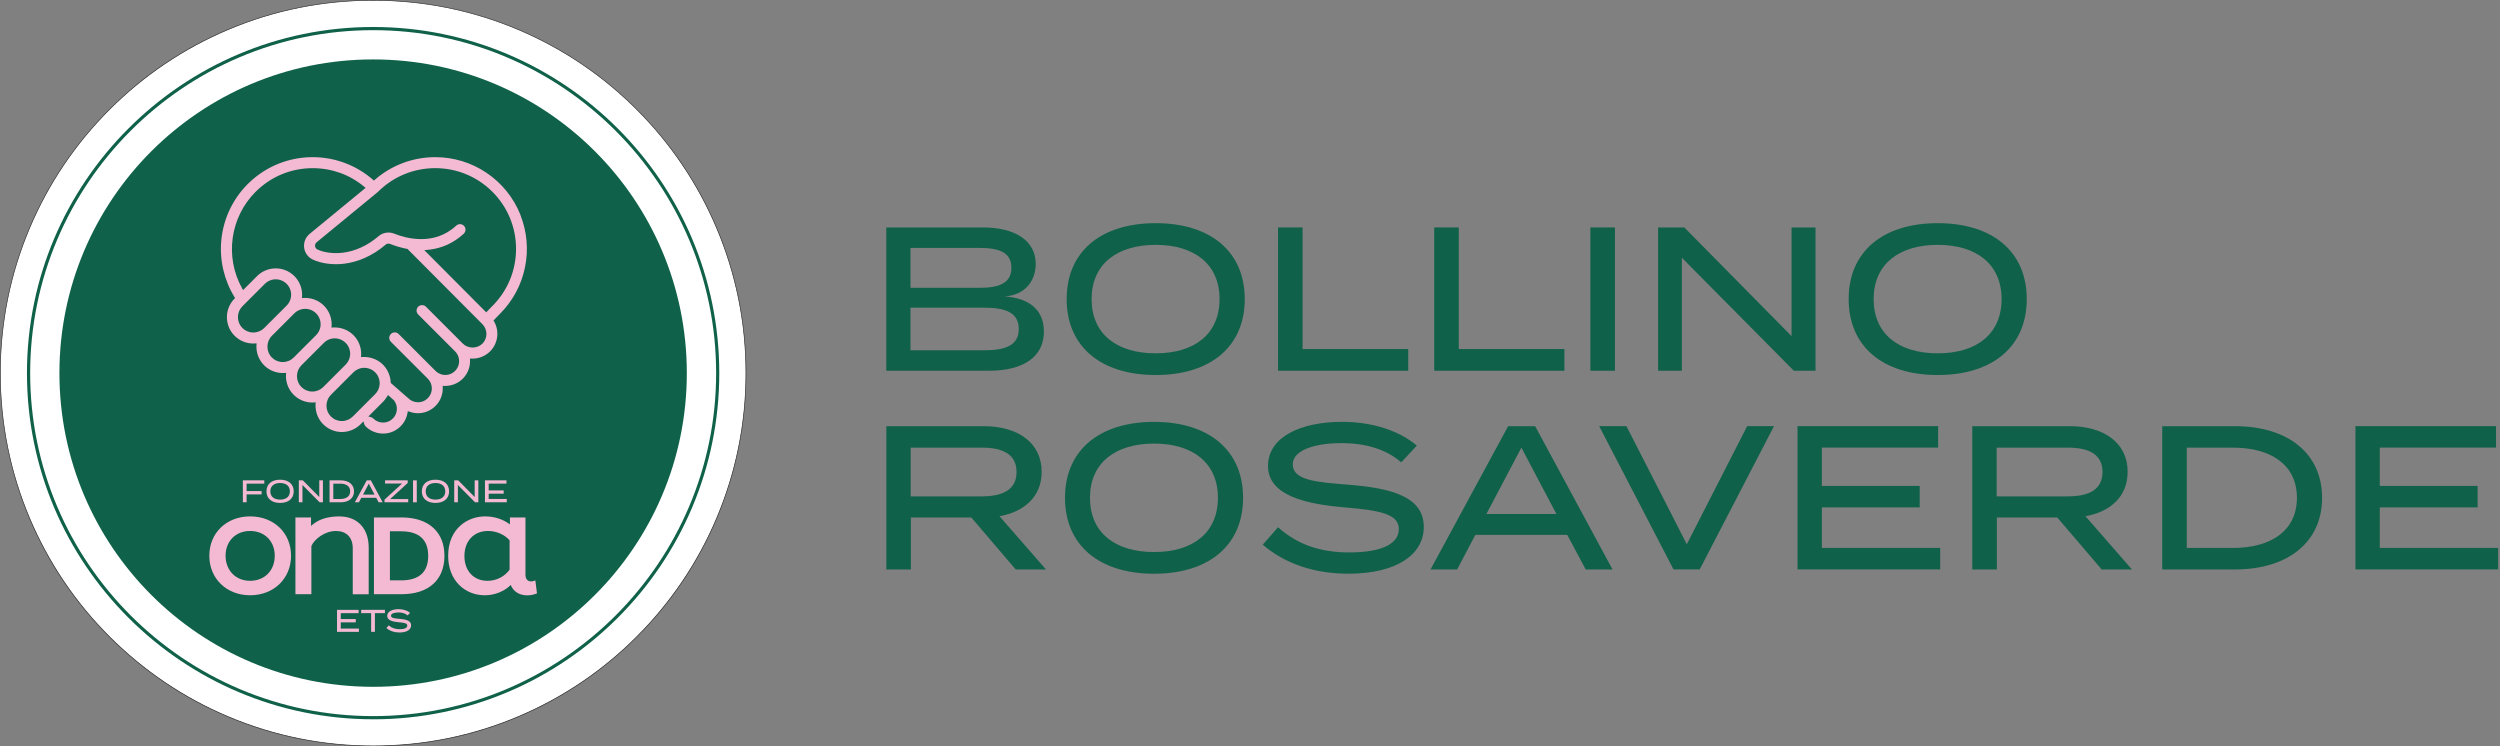<svg width="268" height="80" viewBox="0 0 268 80" fill="none" xmlns="http://www.w3.org/2000/svg">
<rect x="0" y="0" width="268" height="80" fill="#808080" stroke="none"/>
<g clip-path="url(#clip0_3687_1327)">
<path d="M111.909 35.529C111.909 38.293 109.651 39.743 106.027 39.743H95.011V24.383H105.39C108.767 24.383 111.029 25.765 111.029 28.29C111.029 30.047 109.954 31.626 107.692 31.78C110.084 31.933 111.906 33.032 111.906 35.533L111.909 35.529ZM97.604 30.855H104.977C107.041 30.855 108.422 30.395 108.422 28.706C108.422 27.017 107.041 26.577 104.977 26.577H97.604V30.855ZM109.211 35.267C109.211 33.533 107.829 32.984 105.526 32.984H97.604V37.549H105.526C107.829 37.549 109.211 37 109.211 35.267Z" fill="#106149"/>
<path d="M114.345 32.063C114.345 26.993 117.989 23.923 123.891 23.923C129.793 23.923 133.437 26.993 133.437 32.063C133.437 37.133 129.793 40.203 123.891 40.203C117.989 40.203 114.345 37.133 114.345 32.063ZM130.735 32.063C130.735 28.334 128.057 26.249 123.888 26.249C119.719 26.249 117.02 28.334 117.02 32.063C117.02 35.792 119.698 37.876 123.888 37.876C128.077 37.876 130.735 35.792 130.735 32.063Z" fill="#106149"/>
<path d="M150.962 37.416V39.743H137.005V24.383H139.639V37.416H150.962Z" fill="#106149"/>
<path d="M167.704 37.416V39.743H153.747V24.383H156.38V37.416H167.704Z" fill="#106149"/>
<path d="M170.487 39.743V24.383H173.121V39.743H170.487Z" fill="#106149"/>
<path d="M194.625 24.383V39.743H192.298L180.296 27.631V39.743H177.751V24.383H180.559L192.056 36.034V24.383H194.625Z" fill="#106149"/>
<path d="M198.176 32.063C198.176 26.993 201.82 23.923 207.722 23.923C213.624 23.923 217.268 26.993 217.268 32.063C217.268 37.133 213.624 40.203 207.722 40.203C201.82 40.203 198.176 37.133 198.176 32.063ZM214.569 32.063C214.569 28.334 211.891 26.249 207.722 26.249C203.553 26.249 200.854 28.334 200.854 32.063C200.854 35.792 203.533 37.876 207.722 37.876C211.912 37.876 214.569 35.792 214.569 32.063Z" fill="#106149"/>
<path d="M108.883 61.045L104.12 55.47H97.648V61.045H95.015V45.685H105.458C109.033 45.685 111.667 47.398 111.667 50.578C111.667 53.232 109.825 54.856 107.147 55.34L112.128 61.045H108.88H108.883ZM105.284 53.208C107.477 53.208 108.972 52.505 108.972 50.598C108.972 48.691 107.481 47.988 105.284 47.988H97.625V53.212H105.284V53.208Z" fill="#106149"/>
<path d="M114.167 53.365C114.167 48.296 117.811 45.225 123.713 45.225C129.615 45.225 133.259 48.296 133.259 53.365C133.259 58.435 129.615 61.505 123.713 61.505C117.811 61.505 114.167 58.435 114.167 53.365ZM130.561 53.365C130.561 49.636 127.882 47.552 123.713 47.552C119.544 47.552 116.846 49.636 116.846 53.365C116.846 57.094 119.524 59.179 123.713 59.179C127.903 59.179 130.561 57.094 130.561 53.365Z" fill="#106149"/>
<path d="M152.631 56.501C152.631 59.418 149.755 61.502 144.535 61.502C140.935 61.502 137.756 60.448 135.364 58.387L137.009 56.521C139.093 58.387 141.55 59.22 144.644 59.22C148.066 59.22 149.953 58.319 149.953 56.719C149.953 55.119 148.022 54.723 144.16 54.392C139.926 54.041 135.931 53.099 135.931 49.961C135.931 46.822 139.462 45.222 143.873 45.222C147.21 45.222 150.038 46.208 151.884 47.767L150.215 49.565C148.636 48.183 146.462 47.525 143.917 47.501C141.481 47.48 138.585 48.07 138.585 49.783C138.585 51.496 141.15 51.694 144.511 51.956C149.294 52.328 152.631 53.294 152.631 56.497V56.501Z" fill="#106149"/>
<path d="M168.01 57.336H158.158L156.206 61.045H153.354L161.672 45.685H164.568L172.862 61.045H169.986L168.01 57.336ZM166.847 55.098L163.094 47.988L159.341 55.098H166.847Z" fill="#106149"/>
<path d="M174.353 45.682L180.825 58.343L187.297 45.682H190.173L182.207 61.041H179.399L171.433 45.682H174.35H174.353Z" fill="#106149"/>
<path d="M207.988 58.739V61.041H192.694V45.682H207.767V47.985H195.304V52.089H205.791V54.392H195.304V58.735H207.985L207.988 58.739Z" fill="#106149"/>
<path d="M225.299 61.045L220.536 55.47H214.064V61.045H211.431V45.685H221.874C225.449 45.685 228.083 47.398 228.083 50.578C228.083 53.232 226.241 54.856 223.563 55.34L228.544 61.045H225.296H225.299ZM221.7 53.208C223.893 53.208 225.388 52.505 225.388 50.598C225.388 48.691 223.897 47.988 221.7 47.988H214.041V53.212H221.7V53.208Z" fill="#106149"/>
<path d="M248.928 53.365C248.928 58.104 245.285 61.045 239.58 61.045H231.792V45.685H239.58C245.285 45.685 248.928 48.626 248.928 53.365ZM246.23 53.365C246.23 49.81 243.422 47.988 239.382 47.988H234.422V58.739H239.382C243.418 58.739 246.23 56.917 246.23 53.362V53.365Z" fill="#106149"/>
<path d="M267.798 58.739V61.041H252.504V45.682H267.577V47.985H255.114V52.089H265.601V54.392H255.114V58.735H267.795L267.798 58.739Z" fill="#106149"/>
<path d="M39.998 79.963C62.07 79.963 79.963 62.07 79.963 39.998C79.963 17.927 62.07 0.034 39.998 0.034C17.927 0.034 0.034 17.927 0.034 39.998C0.034 62.07 17.927 79.963 39.998 79.963Z" fill="white"/>
<path d="M39.998 80C34.598 80 29.361 78.942 24.427 76.858C19.665 74.842 15.387 71.959 11.712 68.284C8.038 64.61 5.155 60.332 3.139 55.569C1.058 50.639 0 45.399 0 39.998C0 34.598 1.058 29.361 3.142 24.427C5.158 19.665 8.041 15.387 11.716 11.712C15.39 8.038 19.668 5.155 24.431 3.139C29.361 1.058 34.601 0 39.998 0C45.395 0 50.636 1.058 55.569 3.142C60.332 5.158 64.61 8.041 68.284 11.716C71.959 15.39 74.842 19.668 76.858 24.431C78.942 29.361 80 34.601 80 40.002C80 45.402 78.942 50.639 76.858 55.572C74.842 60.335 71.959 64.613 68.284 68.288C64.61 71.962 60.332 74.845 55.569 76.861C50.639 78.946 45.399 80.003 39.998 80.003V80ZM39.998 0.068C34.608 0.068 29.378 1.122 24.455 3.207C19.699 5.22 15.428 8.096 11.76 11.763C8.092 15.431 5.213 19.702 3.204 24.458C1.122 29.378 0.068 34.608 0.068 39.998C0.068 45.389 1.122 50.619 3.207 55.542C5.22 60.298 8.096 64.569 11.763 68.233C15.431 71.897 19.702 74.78 24.458 76.79C29.381 78.871 34.611 79.928 40.002 79.928C45.392 79.928 50.622 78.874 55.545 76.79C60.301 74.777 64.573 71.901 68.237 68.233C71.901 64.566 74.784 60.294 76.793 55.542C78.874 50.619 79.932 45.389 79.932 39.998C79.932 34.608 78.878 29.378 76.793 24.455C74.78 19.699 71.904 15.428 68.237 11.76C64.569 8.092 60.298 5.213 55.545 3.204C50.619 1.122 45.389 0.068 39.998 0.068Z" fill="#2B2B2B"/>
<path d="M39.998 77.107C19.538 77.107 2.89 60.461 2.89 39.998C2.89 19.535 19.538 2.893 39.998 2.893C60.458 2.893 77.107 19.539 77.107 40.002C77.107 60.465 60.461 77.11 39.998 77.11V77.107ZM39.998 3.234C19.726 3.234 3.234 19.726 3.234 39.998C3.234 60.27 19.726 76.766 40.002 76.766C60.277 76.766 76.769 60.274 76.769 39.998C76.769 19.723 60.274 3.234 39.998 3.234Z" fill="#106149"/>
<path d="M39.998 73.627C58.571 73.627 73.627 58.571 73.627 39.998C73.627 21.426 58.571 6.37 39.998 6.37C21.426 6.37 6.37 21.426 6.37 39.998C6.37 58.571 21.426 73.627 39.998 73.627Z" fill="#106149"/>
<path d="M26.437 51.85V52.642H28.044V53H26.437V53.843H26.034V51.492H28.334V51.847H26.437V51.85Z" fill="#F4B9D3"/>
<path d="M28.565 52.669C28.565 51.895 29.122 51.424 30.026 51.424C30.93 51.424 31.486 51.895 31.486 52.669C31.486 53.444 30.93 53.914 30.026 53.914C29.122 53.914 28.565 53.444 28.565 52.669ZM31.076 52.669C31.076 52.099 30.667 51.779 30.029 51.779C29.391 51.779 28.978 52.099 28.978 52.669C28.978 53.239 29.388 53.559 30.029 53.559C30.67 53.559 31.076 53.239 31.076 52.669Z" fill="#F4B9D3"/>
<path d="M34.618 51.495V53.846H34.263L32.424 51.993V53.846H32.035V51.495H32.465L34.225 53.28V51.495H34.618Z" fill="#F4B9D3"/>
<path d="M37.951 52.669C37.951 53.396 37.395 53.846 36.522 53.846H35.328V51.495H36.522C37.395 51.495 37.951 51.946 37.951 52.672V52.669ZM37.538 52.669C37.538 52.123 37.108 51.847 36.491 51.847H35.73V53.491H36.491C37.108 53.491 37.538 53.211 37.538 52.669Z" fill="#F4B9D3"/>
<path d="M40.333 53.361H38.733L38.477 53.846H38.04L39.313 51.495H39.756L41.025 53.846H40.585L40.329 53.361H40.333ZM40.152 53.024L39.534 51.847L38.917 53.024H40.152Z" fill="#F4B9D3"/>
<path d="M43.706 51.775L41.823 53.498H43.761V53.843H41.219V53.559L43.102 51.837H41.277V51.492H43.706V51.775Z" fill="#F4B9D3"/>
<path d="M44.276 53.846V51.495H44.679V53.846H44.276Z" fill="#F4B9D3"/>
<path d="M45.221 52.669C45.221 51.895 45.777 51.424 46.681 51.424C47.586 51.424 48.142 51.895 48.142 52.669C48.142 53.444 47.586 53.914 46.681 53.914C45.777 53.914 45.221 53.444 45.221 52.669ZM47.732 52.669C47.732 52.099 47.323 51.779 46.685 51.779C46.047 51.779 45.634 52.099 45.634 52.669C45.634 53.239 46.043 53.559 46.685 53.559C47.326 53.559 47.732 53.239 47.732 52.669Z" fill="#F4B9D3"/>
<path d="M51.277 51.495V53.846H50.922L49.083 51.993V53.846H48.694V51.495H49.124L50.885 53.28V51.495H51.277Z" fill="#F4B9D3"/>
<path d="M54.327 53.491V53.843H51.987V51.492H54.293V51.843H52.386V52.573H53.993V52.921H52.386V53.488H54.327V53.491Z" fill="#F4B9D3"/>
<path d="M26.812 55.357C24.277 55.357 22.439 57.132 22.439 59.574C22.439 62.017 24.277 63.812 26.812 63.812C29.347 63.812 31.2 62.027 31.2 59.574C31.2 57.121 29.354 55.357 26.812 55.357ZM29.453 59.574C29.453 61.157 28.368 62.263 26.812 62.263C25.256 62.263 24.182 61.133 24.182 59.574C24.182 58.015 25.263 56.92 26.812 56.92C28.361 56.92 29.453 58.012 29.453 59.574Z" fill="#F4B9D3"/>
<path d="M36.389 55.357C35.075 55.357 34.052 55.702 33.342 56.384V55.47H31.67V63.699H33.38V58.534C33.707 57.766 34.85 56.923 35.99 56.923C37.129 56.923 37.815 57.585 37.815 58.783V63.702H39.524V58.704C39.524 56.644 38.32 55.361 36.385 55.361L36.389 55.357Z" fill="#F4B9D3"/>
<path d="M43.001 55.47H40.087V63.699H43.011C44.471 63.699 45.621 63.334 46.429 62.614C47.224 61.908 47.644 60.864 47.644 59.595C47.644 58.325 47.248 57.343 46.497 56.63C45.685 55.859 44.508 55.467 42.997 55.467L43.001 55.47ZM45.904 59.595C45.904 61.331 44.928 62.215 43.001 62.215H41.8V56.954H42.98C44.921 56.954 45.904 57.841 45.904 59.595Z" fill="#F4B9D3"/>
<path d="M57.388 62.218L57.254 62.266C57.142 62.307 57.029 62.327 56.92 62.327C56.555 62.327 56.33 62.054 56.33 61.614V55.47H54.665V56.217C53.949 55.668 52.993 55.357 52.011 55.357C50.1 55.357 48.043 56.681 48.043 59.584C48.043 60.85 48.449 61.925 49.213 62.699C49.926 63.416 50.902 63.812 51.963 63.812C53.024 63.812 54.017 63.423 54.757 62.709C55.013 63.402 55.671 63.822 56.521 63.822C56.835 63.822 57.166 63.76 57.48 63.644L57.565 63.614L57.388 62.218ZM54.627 57.916V61.069C54.092 61.816 53.212 62.263 52.256 62.263C50.779 62.263 49.786 61.198 49.786 59.608C49.786 58.019 50.779 56.92 52.314 56.92C53.201 56.92 54.061 57.292 54.627 57.916Z" fill="#F4B9D3"/>
<path d="M55.808 23.076L55.77 22.981C55.033 21.163 53.781 19.62 52.154 18.525C50.526 17.427 48.63 16.847 46.664 16.847H46.654C44.266 16.847 41.977 17.707 40.189 19.266L40.083 19.358L39.978 19.266C38.149 17.672 35.822 16.82 33.38 16.847C30.954 16.881 28.634 17.805 26.85 19.45C25.065 21.094 23.956 23.329 23.724 25.744C23.52 27.863 24.021 30.033 25.137 31.845L25.202 31.95L25.116 32.039C24.601 32.575 24.318 33.281 24.325 34.028C24.332 34.772 24.625 35.474 25.154 36C25.679 36.525 26.406 36.825 27.146 36.825H27.15C27.208 36.825 27.266 36.825 27.324 36.819L27.505 36.808L27.494 36.989C27.491 37.047 27.488 37.105 27.488 37.163C27.488 37.907 27.788 38.637 28.317 39.163C28.842 39.688 29.569 39.988 30.312 39.988H30.316C30.374 39.988 30.432 39.988 30.49 39.981L30.671 39.971L30.66 40.152C30.657 40.21 30.654 40.268 30.654 40.326C30.654 41.07 30.954 41.8 31.483 42.325C32.008 42.85 32.735 43.151 33.478 43.151C33.526 43.141 33.598 43.151 33.659 43.144L33.84 43.134L33.83 43.315C33.782 44.079 34.052 44.84 34.57 45.402C35.089 45.965 35.826 46.296 36.59 46.313C37.347 46.324 38.105 46.03 38.647 45.488L38.964 45.17L39.036 45.437C39.063 45.535 39.114 45.624 39.186 45.699C39.65 46.163 40.264 46.436 40.916 46.474C41.578 46.515 42.212 46.306 42.724 45.897C43.236 45.488 43.577 44.908 43.686 44.263L43.717 44.072L43.898 44.137C44.73 44.44 45.658 44.311 46.374 43.785C47.091 43.263 47.5 42.421 47.463 41.534L47.456 41.36L47.63 41.37C47.664 41.37 47.708 41.37 47.736 41.37C48.456 41.37 49.152 41.073 49.65 40.554C50.148 40.036 50.417 39.326 50.387 38.606L50.38 38.432L50.554 38.443C50.588 38.443 50.625 38.453 50.663 38.443C51.362 38.443 52.045 38.16 52.539 37.665C53.385 36.819 53.563 35.502 52.966 34.461L52.904 34.355L53.604 33.632C54.975 32.257 55.903 30.528 56.285 28.627C56.664 26.761 56.493 24.84 55.797 23.07L55.808 23.076ZM27.153 35.645C26.713 35.645 26.3 35.474 25.986 35.164C25.676 34.854 25.505 34.437 25.505 33.997C25.505 33.557 25.676 33.144 25.986 32.831L28.395 30.425C28.811 30.009 29.422 29.845 29.988 29.999C30.555 30.152 31.002 30.596 31.155 31.166C31.309 31.732 31.145 32.343 30.729 32.759L28.32 35.164C28.013 35.471 27.59 35.645 27.153 35.645ZM30.316 38.811C29.876 38.811 29.463 38.641 29.149 38.33C28.839 38.02 28.668 37.607 28.668 37.163C28.668 36.72 28.839 36.307 29.149 35.996L31.554 33.591C31.971 33.175 32.581 33.011 33.148 33.165C33.714 33.315 34.161 33.762 34.314 34.332C34.468 34.898 34.304 35.509 33.888 35.925L31.483 38.33C31.169 38.641 30.756 38.811 30.316 38.811ZM33.482 41.974C33.042 41.974 32.629 41.803 32.315 41.493C32.005 41.182 31.834 40.769 31.834 40.326C31.834 39.882 32.005 39.469 32.315 39.159L34.72 36.754C35.136 36.338 35.747 36.174 36.313 36.327C36.88 36.481 37.327 36.924 37.48 37.494C37.634 38.06 37.47 38.671 37.054 39.087L34.649 41.493C34.335 41.803 33.922 41.974 33.482 41.974ZM37.811 44.655C37.497 44.966 37.084 45.136 36.644 45.136C36.204 45.136 35.791 44.966 35.478 44.655C35.167 44.341 34.997 43.929 34.997 43.489C34.997 43.048 35.167 42.636 35.478 42.322L37.886 39.913C38.303 39.497 38.913 39.333 39.48 39.487C40.046 39.64 40.493 40.084 40.646 40.653C40.796 41.22 40.636 41.83 40.22 42.247L37.815 44.655H37.811ZM42.113 44.867C41.834 45.147 41.462 45.3 41.066 45.3C40.67 45.3 40.298 45.147 40.019 44.867C39.947 44.795 39.855 44.741 39.759 44.717L39.49 44.645L41.052 43.083C41.223 42.912 41.37 42.721 41.492 42.516L41.591 42.349L42.226 42.905C42.465 43.215 42.571 43.57 42.543 43.925C42.519 44.28 42.366 44.614 42.113 44.87V44.867ZM51.854 36.669L51.714 36.836C51.154 37.395 50.178 37.395 49.619 36.836L45.661 32.878C45.433 32.65 45.058 32.65 44.829 32.878C44.716 32.991 44.655 33.138 44.655 33.294C44.655 33.451 44.716 33.598 44.829 33.711L48.786 37.668C49.158 38.04 49.305 38.589 49.169 39.098C49.032 39.606 48.63 40.009 48.121 40.145C47.613 40.282 47.064 40.135 46.692 39.763L42.734 35.805C42.622 35.693 42.475 35.631 42.318 35.631C42.161 35.631 42.014 35.693 41.902 35.805C41.789 35.918 41.728 36.065 41.728 36.222C41.728 36.379 41.789 36.525 41.902 36.638L45.859 40.595C46.231 40.967 46.378 41.517 46.241 42.025C46.105 42.533 45.702 42.936 45.194 43.072C45.068 43.106 44.942 43.123 44.812 43.123C44.423 43.123 44.044 42.97 43.765 42.69C43.72 42.653 41.932 41.087 41.932 41.087L41.881 41.042V40.974C41.847 40.22 41.51 39.497 40.95 38.992C40.39 38.487 39.63 38.234 38.883 38.269L38.702 38.279L38.712 38.098C38.715 38.04 38.719 37.982 38.719 37.924C38.719 37.15 38.395 36.399 37.828 35.867C37.262 35.335 36.491 35.062 35.717 35.106L35.536 35.116L35.546 34.935C35.549 34.877 35.553 34.819 35.553 34.761C35.553 33.987 35.229 33.236 34.662 32.704C34.096 32.172 33.332 31.896 32.55 31.943L32.37 31.954L32.38 31.773C32.383 31.715 32.387 31.657 32.387 31.599C32.387 30.852 32.086 30.125 31.558 29.6C31.025 29.064 30.316 28.771 29.558 28.771C28.801 28.771 28.091 29.064 27.559 29.596L26.058 31.097L25.956 30.913C24.076 27.549 24.666 23.295 27.395 20.566C29.033 18.928 31.206 18.027 33.519 18.027C35.566 18.027 37.477 18.716 39.043 20.016L39.193 20.139L33.164 25.096C32.735 25.471 32.53 26.014 32.605 26.563C32.68 27.113 33.021 27.58 33.519 27.819C34.427 28.249 35.693 28.419 36.894 28.269C37.648 28.174 38.377 27.972 39.074 27.665C39.868 27.317 40.633 26.833 41.342 26.226C41.472 26.113 41.656 26.082 41.813 26.147C42.403 26.382 43.017 26.563 43.638 26.679L43.686 26.689L43.72 26.724L51.71 34.748C51.987 35.024 52.144 35.406 52.144 35.795C52.144 36.116 52.041 36.423 51.854 36.679V36.669ZM52.857 32.725L52.123 33.482L45.484 26.816L45.825 26.785C46.378 26.737 46.92 26.618 47.442 26.437C48.275 26.144 49.039 25.676 49.715 25.049C49.831 24.943 49.895 24.796 49.902 24.639C49.909 24.482 49.851 24.332 49.745 24.216C49.639 24.1 49.493 24.035 49.336 24.028C49.189 24.018 49.029 24.079 48.913 24.185C46.511 26.416 43.458 25.529 42.257 25.045C41.98 24.933 41.677 24.902 41.38 24.95C41.083 24.997 40.807 25.127 40.581 25.321C39.422 26.314 38.098 26.925 36.757 27.089C35.764 27.211 34.744 27.082 34.031 26.744C33.891 26.679 33.796 26.543 33.775 26.393C33.755 26.246 33.809 26.092 33.922 25.99L40.462 20.613C40.5 20.579 40.527 20.559 40.551 20.535C43.928 17.181 49.414 17.188 52.782 20.555C54.419 22.193 55.32 24.366 55.32 26.679C55.32 28.955 54.447 31.097 52.864 32.721L52.857 32.725Z" fill="#F4B9D3"/>
<path d="M38.477 67.38V67.735H36.129V65.377H38.443V65.732H36.529V66.363H38.139V66.718H36.529V67.383H38.477V67.38Z" fill="#F4B9D3"/>
<path d="M41.264 65.729H40.189V67.731H39.787V65.729H38.719V65.374H41.264V65.729Z" fill="#F4B9D3"/>
<path d="M44.072 67.036C44.072 67.483 43.632 67.803 42.83 67.803C42.277 67.803 41.789 67.643 41.421 67.326L41.673 67.039C41.994 67.326 42.369 67.452 42.847 67.452C43.372 67.452 43.662 67.315 43.662 67.066C43.662 66.817 43.365 66.759 42.772 66.708C42.12 66.653 41.51 66.51 41.51 66.029C41.51 65.548 42.052 65.302 42.728 65.302C43.239 65.302 43.673 65.453 43.956 65.695L43.7 65.971C43.458 65.76 43.123 65.657 42.734 65.654C42.359 65.654 41.916 65.743 41.916 66.005C41.916 66.268 42.311 66.299 42.827 66.34C43.56 66.398 44.072 66.544 44.072 67.036Z" fill="#F4B9D3"/>
</g>
<defs>
<clipPath id="clip0_3687_1327">
<rect width="267.798" height="80" fill="white"/>
</clipPath>
</defs>
</svg>
